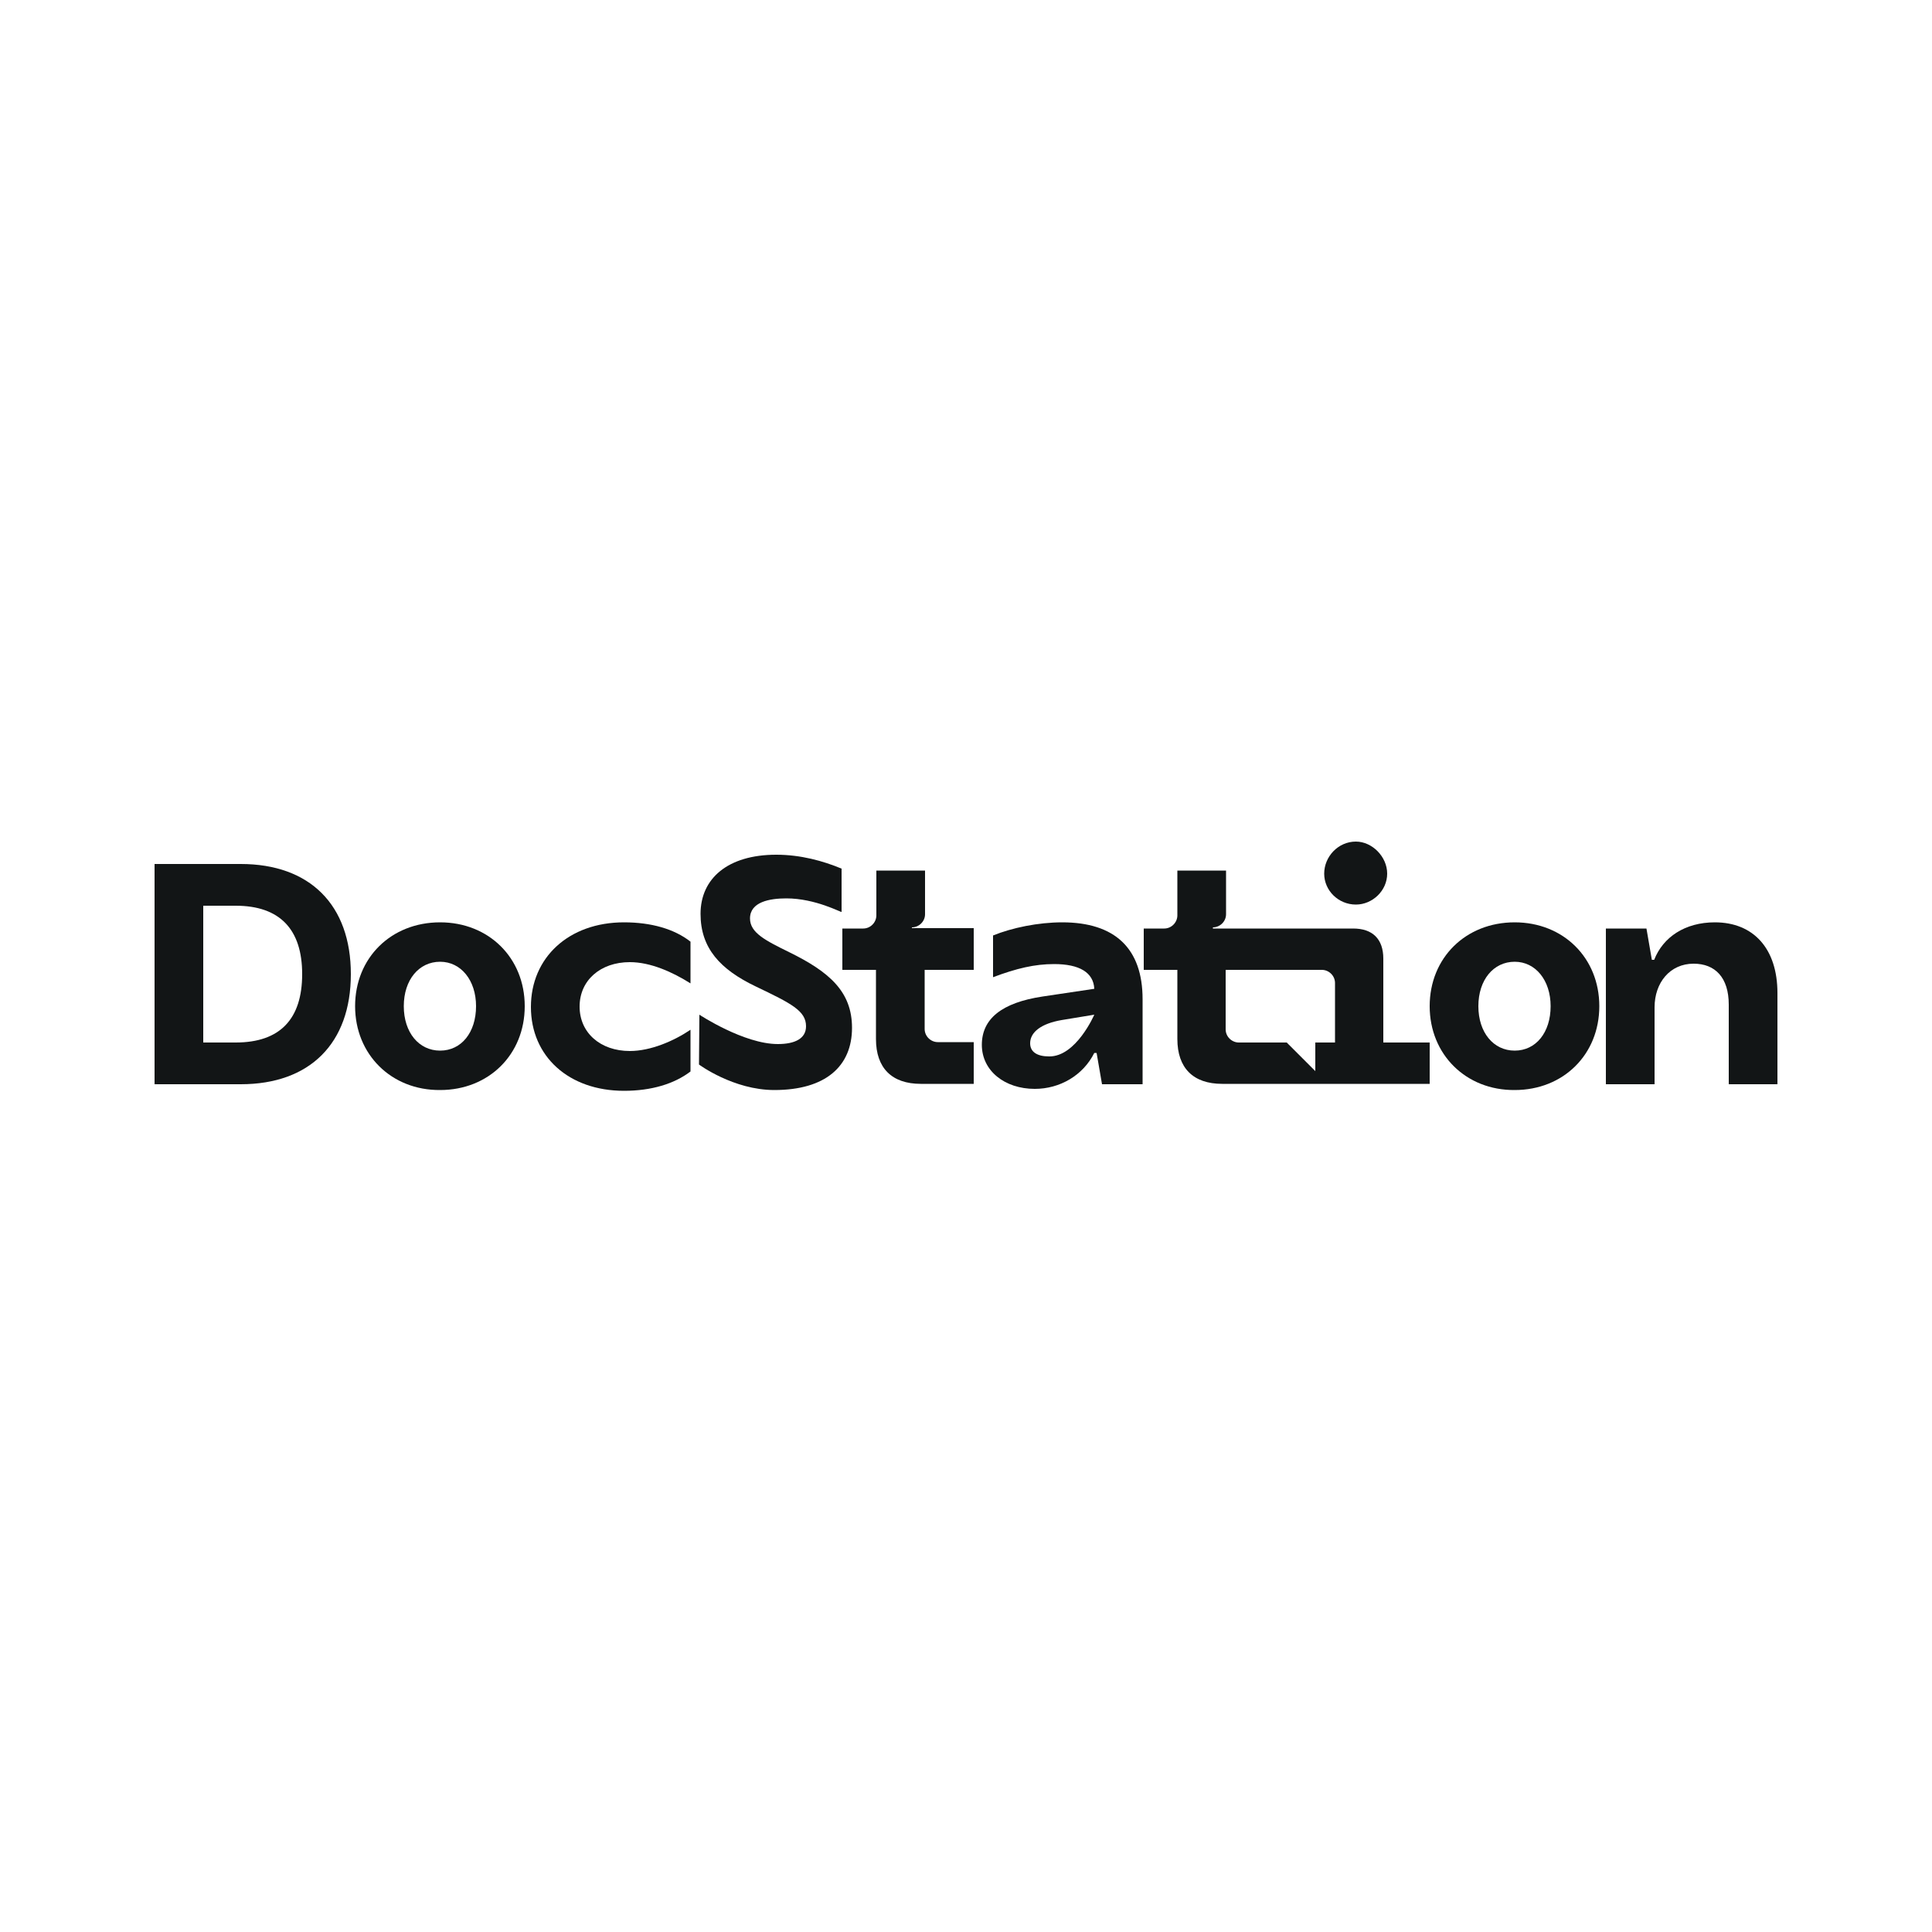 <?xml version="1.0" encoding="UTF-8"?>
<!-- Generator: Adobe Illustrator 28.1.0, SVG Export Plug-In . SVG Version: 6.00 Build 0)  -->
<svg xmlns="http://www.w3.org/2000/svg" xmlns:xlink="http://www.w3.org/1999/xlink" version="1.1" id="Layer_1" x="0px" y="0px" viewBox="0 0 500 500" style="enable-background:new 0 0 500 500;" xml:space="preserve">
<style type="text/css">
	.st0{fill:#121516;}
</style>
<g>
	<g>
		<path class="st0" d="M90.8,252.1c0,17.9-10.6,28.5-28.5,28.5H40v-57h22.3C80.2,223.6,90.8,234.2,90.8,252.1z M78.2,252.1    c0-11.6-5.8-17.7-17.2-17.7h-8.4v35.4H61C72.5,269.8,78.2,263.7,78.2,252.1z"></path>
		<path class="st0" d="M91.9,260.4c0-12.5,9.3-21.7,22-21.7c12.6,0,21.9,9.2,21.9,21.7c0,12.5-9.3,21.7-21.9,21.7    C101.3,282.2,91.9,272.9,91.9,260.4z M123.2,260.4c0-6.7-3.9-11.5-9.3-11.5c-5.5,0-9.4,4.7-9.4,11.5s3.9,11.5,9.4,11.5    C119.4,271.9,123.2,267.2,123.2,260.4z"></path>
		<path class="st0" d="M203.5,232.5c-4.3,0-9.4,0.9-9.4,5.2c0,3.7,4,5.7,10.1,8.7c10.4,5.1,16.3,10.2,16.3,19.6    c0,9.9-6.8,16.1-20.1,16.1c-10.6,0-19.5-6.6-19.5-6.6l0.1-12.9c0,0,11.5,7.6,20.3,7.6c4.4,0,7.3-1.4,7.3-4.6c0-4-3.8-5.9-13-10.3    c-9.2-4.4-14.3-9.9-14.3-18.8c0-9.1,7-15.3,19.6-15.3c6.3,0,12.1,1.6,16.9,3.6l0,11.2C217.7,236.2,211.1,232.5,203.5,232.5z"></path>
		<path class="st0" d="M295.7,258.6v22h-10.5l-1.4-8.1h-0.6c-2.9,5.8-8.9,9.3-15.4,9.3c-7.8,0-13.7-4.7-13.7-11.4    c0-6.7,5.1-10.9,15.7-12.5l13.4-2c-0.2-4.2-3.8-6.4-10.4-6.4c-5,0-9.7,1.1-15.8,3.4v-10.8c4.9-2,11.7-3.4,17.9-3.4    C288.5,238.7,295.7,245.4,295.7,258.6z M283.2,262.6l-8.5,1.4c-5.2,0.9-8.1,3.1-8.1,6c0,2.3,1.9,3.4,4.9,3.4    C278.5,273.5,283.2,262.6,283.2,262.6z"></path>
		<path class="st0" d="M350.9,234.1c4.3,0,8.1-3.6,8.1-8c0-4.4-3.9-8.3-8.1-8.3c-4.6,0-8.2,3.9-8.2,8.3    C342.7,230.5,346.4,234.1,350.9,234.1z"></path>
		<path class="st0" d="M370,260.4c0-12.5,9.3-21.7,22-21.7c12.6,0,21.9,9.2,21.9,21.7c0,12.5-9.3,21.7-21.9,21.7    C379.4,282.2,370,272.9,370,260.4z M401.3,260.4c0-6.7-3.9-11.5-9.3-11.5c-5.5,0-9.4,4.7-9.4,11.5s3.9,11.5,9.4,11.5    C397.5,271.9,401.3,267.2,401.3,260.4z"></path>
		<path class="st0" d="M460,257v23.6h-12.6V260c0-7-3.5-10.6-9.1-10.6c-6.1,0-10.1,4.9-10.1,11.3v19.9h-12.6v-40.3h10.5l1.4,8.1h0.6    c2.3-5.9,8-9.7,15.7-9.7C453.8,238.7,460,245.5,460,257z"></path>
		<g>
			<path class="st0" d="M161.5,238.7c7,0,13,1.7,17.2,5v10.8c-4.6-2.9-10.3-5.5-15.7-5.5c-7.6,0-13,4.7-13,11.5s5.4,11.5,13,11.5     c5.4,0,11.4-2.6,15.7-5.5v10.8c-4.2,3.2-10.1,5-17.2,5c-14.3,0-24.1-8.9-24.1-21.7S147.2,238.7,161.5,238.7z"></path>
		</g>
		<path class="st0" d="M369.9,269.8H358v-21.7c0-5.1-2.8-7.8-7.8-7.8h-36.3V240c1.8,0,3.4-1.5,3.4-3.4v-11.3h-12.6v11.6l0,0    c0,1.8-1.5,3.4-3.4,3.4h-5.3V251h8.7v17.9c0,7.5,4.1,11.6,11.6,11.6h53.7V269.8z M345.4,269.8h-5v7.4l-7.4-7.4h-12.4    c-1.8,0-3.4-1.5-3.4-3.4V251h24.9c1.8,0,3.4,1.5,3.4,3.4V269.8z"></path>
		<path class="st0" d="M252,251v-10.8h-12.6H236V240c1.8,0,3.4-1.5,3.4-3.4v-11.3h-12.6v11.6c0,1.8-1.5,3.4-3.4,3.4h-5.4V251h8.7    l0,0l0,0v17.9c0,7.5,4.1,11.6,11.6,11.6H252v-10.8h-9.3c-1.8,0-3.4-1.5-3.4-3.4V251L252,251L252,251z"></path>
	</g>
</g>
</svg>
